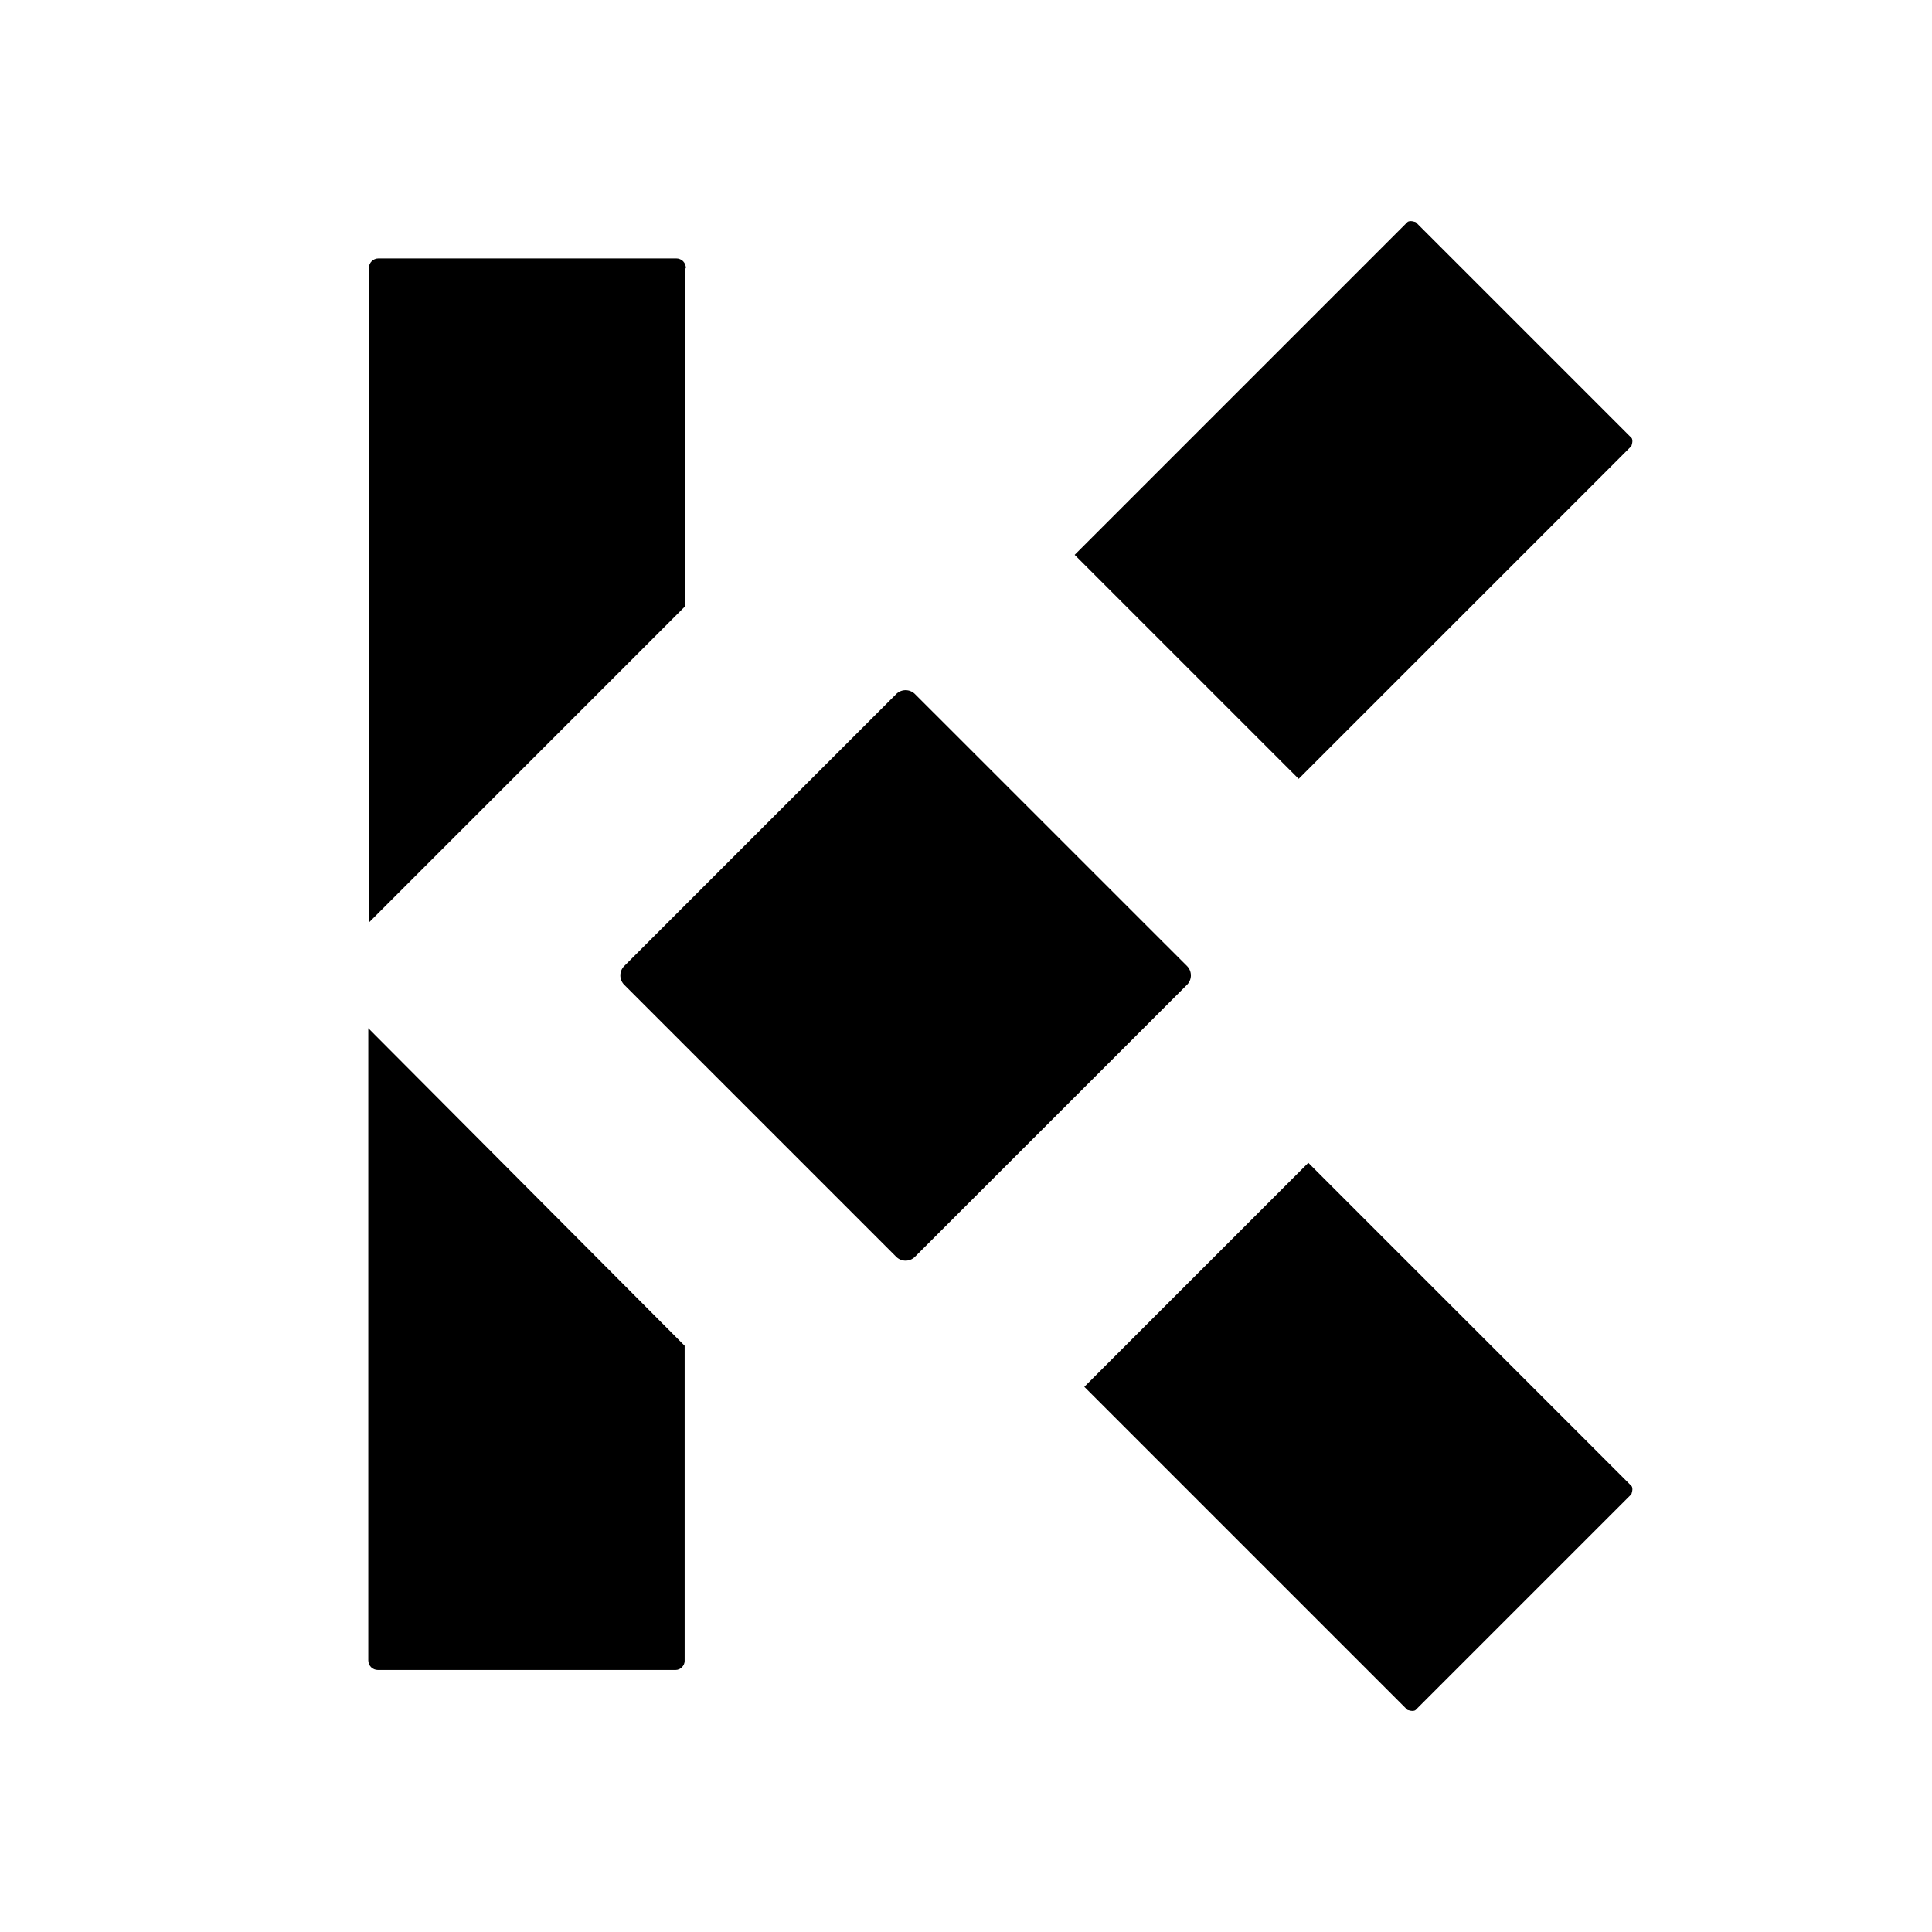 <?xml version="1.0" encoding="UTF-8"?>
<svg data-bbox="6.1 3.662 20.938 24.676" viewBox="0 0 32 32" xmlns="http://www.w3.org/2000/svg" data-type="shape">
    <g>
        <path d="M27.02 7.39s.04-.1 0-.14l-3.57-3.57s-.1-.04-.14 0L17.8 9.19l3.71 3.71z"/>
        <path d="m27.02 24.61-5.35-5.35-3.71 3.71 5.35 5.35s.1.04.14 0l3.57-3.57s.04-.1 0-.14"/>
        <path d="M11.36 4.44c0-.09-.07-.16-.16-.16H6.27c-.09 0-.16.07-.16.16v10.84l5.24-5.24V4.45Z"/>
        <path d="M6.1 27.5c0 .09.07.16.16.16h4.93c.08 0 .15-.07.15-.15v-5.22L6.1 17.03z"/>
        <path d="m19.66 16.312-4.505 4.504a.22.22 0 0 1-.311 0l-4.504-4.504a.22.22 0 0 1 0-.312l4.504-4.504a.22.22 0 0 1 .311 0L19.66 16a.22.22 0 0 1 0 .312"/>
    </g>
</svg>
